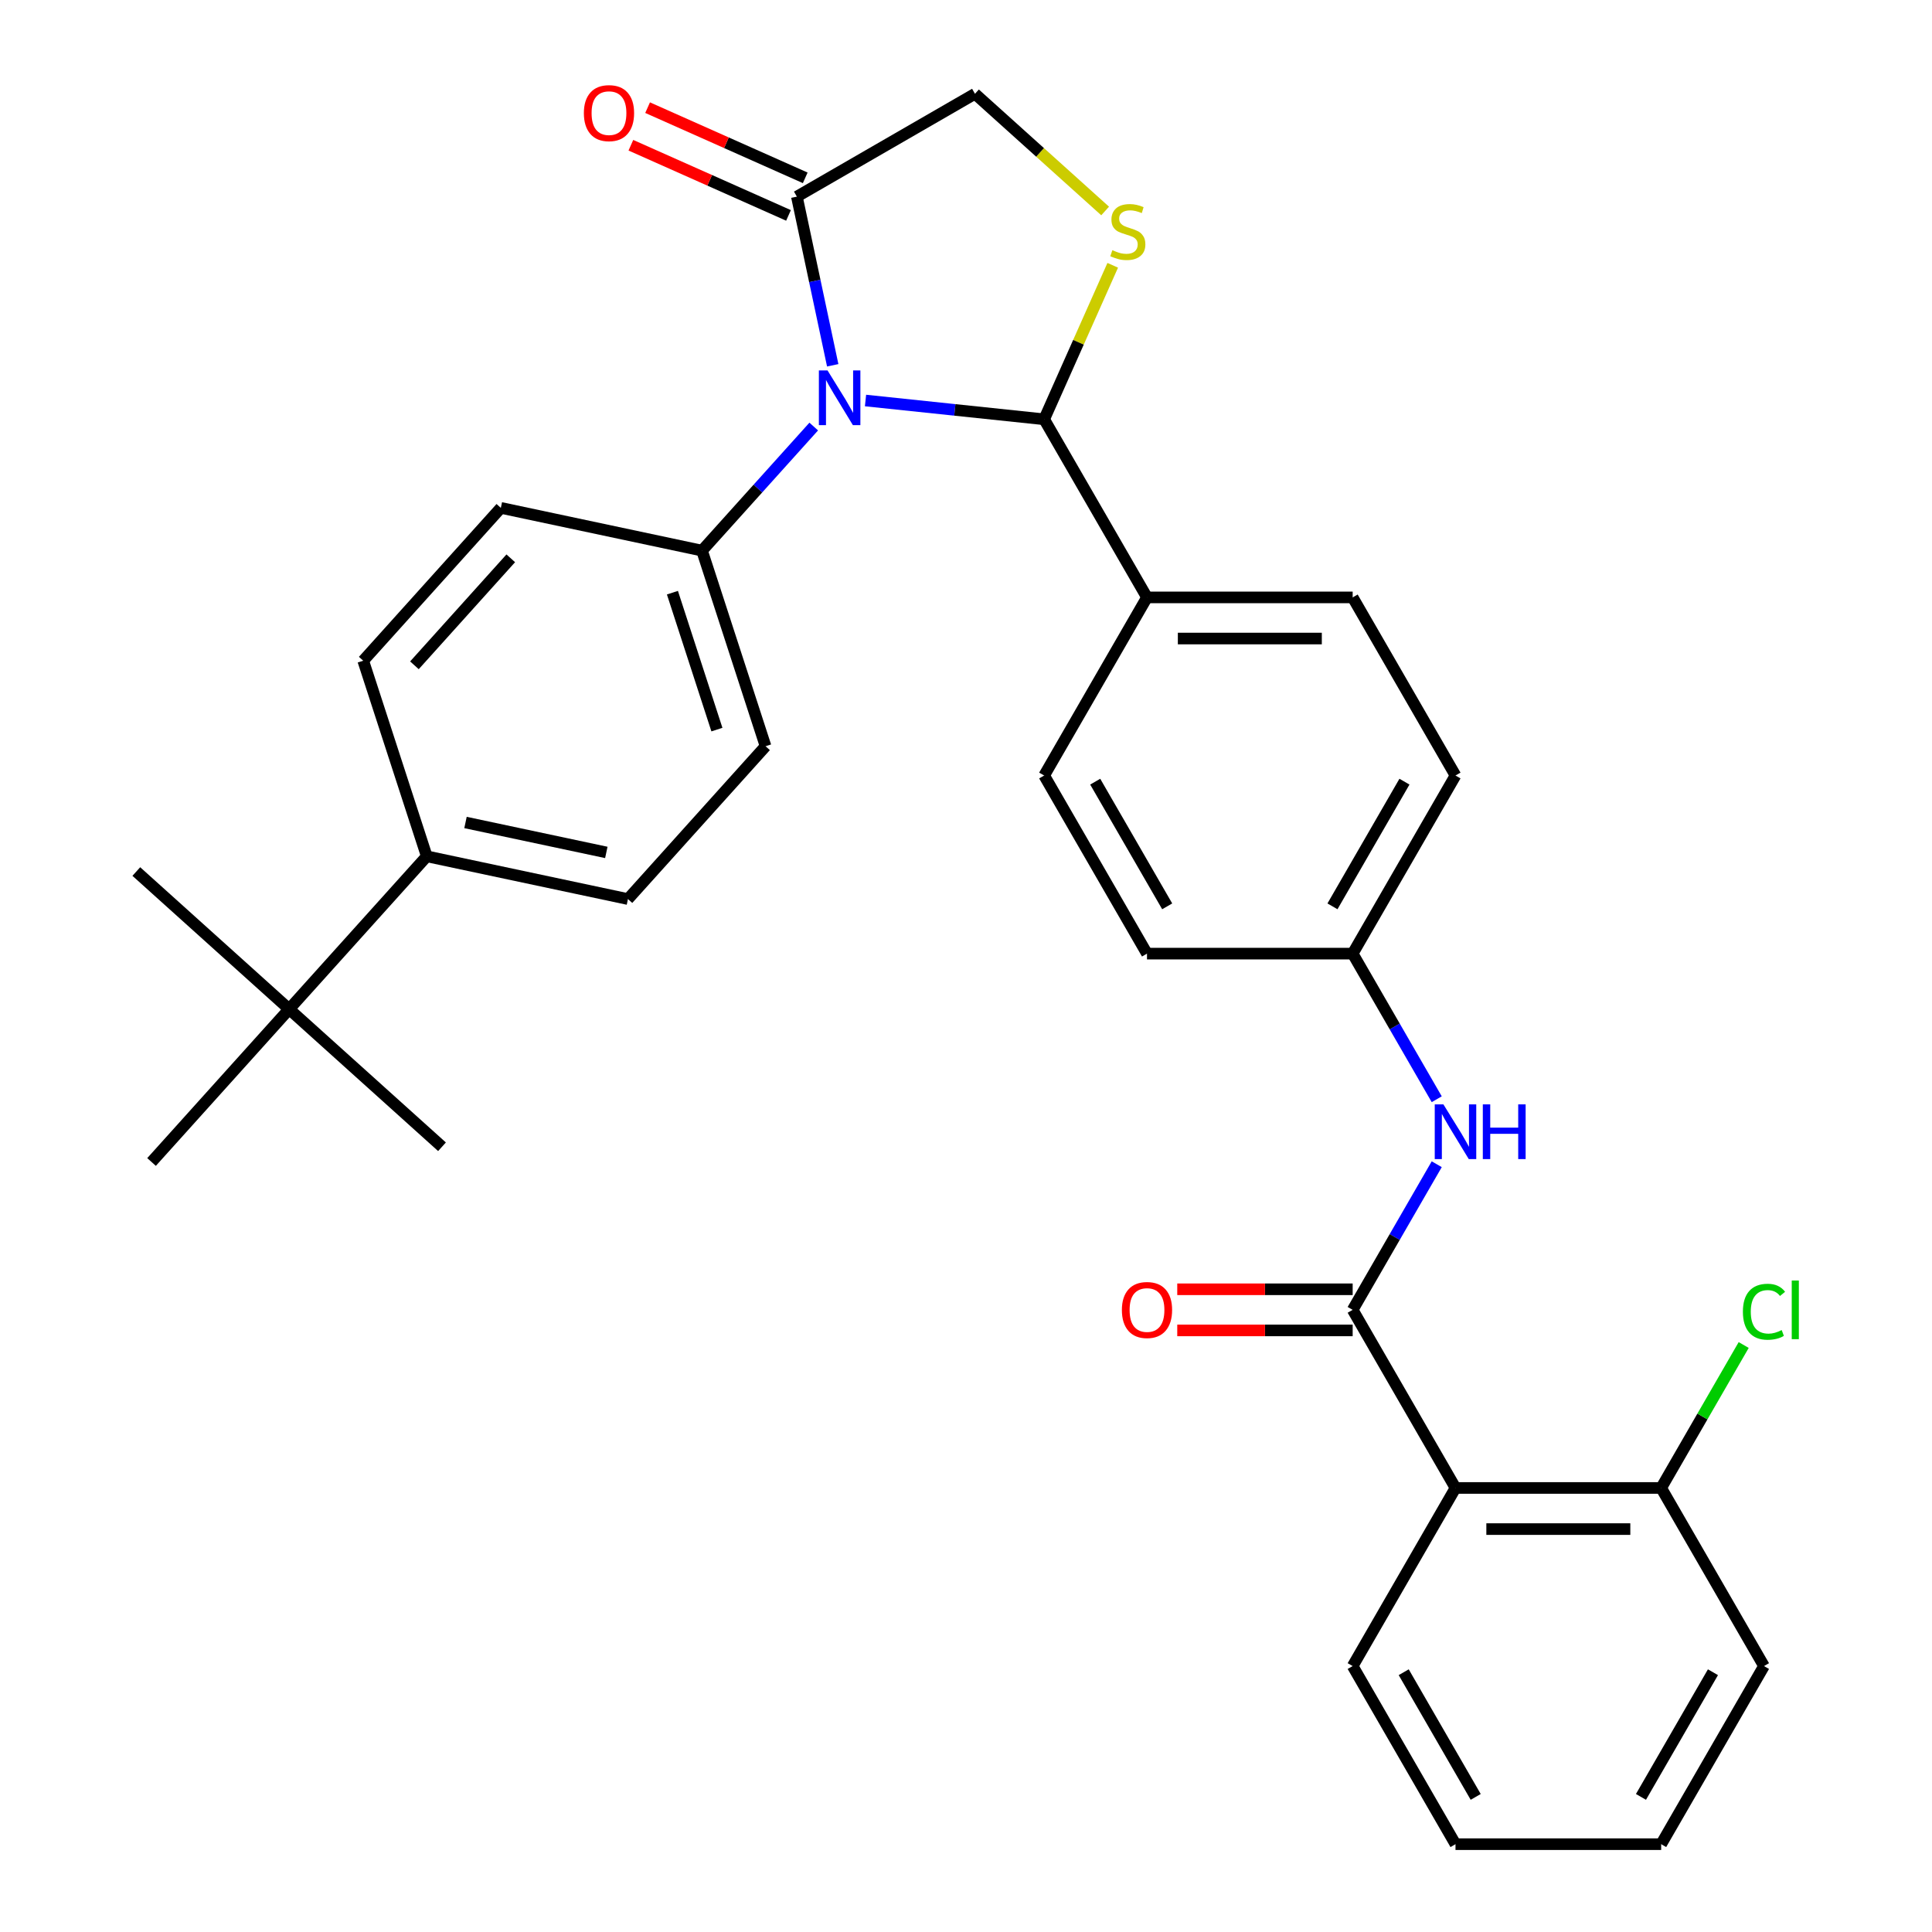 <?xml version='1.0' encoding='iso-8859-1'?>
<svg version='1.1' baseProfile='full'
              xmlns='http://www.w3.org/2000/svg'
                      xmlns:rdkit='http://www.rdkit.org/xml'
                      xmlns:xlink='http://www.w3.org/1999/xlink'
                  xml:space='preserve'
width='1000px' height='1000px' viewBox='0 0 1000 1000'>
<!-- END OF HEADER -->
<rect style='opacity:1.0;fill:#FFFFFF;stroke:none' width='1000' height='1000' x='0' y='0'> </rect>
<path class='bond-0' d='M 743.652,602.606 L 721.894,640.29' style='fill:none;fill-rule:evenodd;stroke:#0000FF;stroke-width:6px;stroke-linecap:butt;stroke-linejoin:miter;stroke-opacity:1' />
<path class='bond-0' d='M 721.894,640.29 L 700.137,677.975' style='fill:none;fill-rule:evenodd;stroke:#000000;stroke-width:6px;stroke-linecap:butt;stroke-linejoin:miter;stroke-opacity:1' />
<path class='bond-1' d='M 743.652,568.963 L 721.894,531.279' style='fill:none;fill-rule:evenodd;stroke:#0000FF;stroke-width:6px;stroke-linecap:butt;stroke-linejoin:miter;stroke-opacity:1' />
<path class='bond-1' d='M 721.894,531.279 L 700.137,493.594' style='fill:none;fill-rule:evenodd;stroke:#000000;stroke-width:6px;stroke-linecap:butt;stroke-linejoin:miter;stroke-opacity:1' />
<path class='bond-2' d='M 913.042,862.355 L 859.816,954.545' style='fill:none;fill-rule:evenodd;stroke:#000000;stroke-width:6px;stroke-linecap:butt;stroke-linejoin:miter;stroke-opacity:1' />
<path class='bond-2' d='M 886.62,865.539 L 849.361,930.072' style='fill:none;fill-rule:evenodd;stroke:#000000;stroke-width:6px;stroke-linecap:butt;stroke-linejoin:miter;stroke-opacity:1' />
<path class='bond-3' d='M 913.042,862.355 L 859.816,770.165' style='fill:none;fill-rule:evenodd;stroke:#000000;stroke-width:6px;stroke-linecap:butt;stroke-linejoin:miter;stroke-opacity:1' />
<path class='bond-4' d='M 700.137,667.329 L 654.742,667.329' style='fill:none;fill-rule:evenodd;stroke:#000000;stroke-width:6px;stroke-linecap:butt;stroke-linejoin:miter;stroke-opacity:1' />
<path class='bond-4' d='M 654.742,667.329 L 609.346,667.329' style='fill:none;fill-rule:evenodd;stroke:#FF0000;stroke-width:6px;stroke-linecap:butt;stroke-linejoin:miter;stroke-opacity:1' />
<path class='bond-4' d='M 700.137,688.62 L 654.742,688.62' style='fill:none;fill-rule:evenodd;stroke:#000000;stroke-width:6px;stroke-linecap:butt;stroke-linejoin:miter;stroke-opacity:1' />
<path class='bond-4' d='M 654.742,688.62 L 609.346,688.62' style='fill:none;fill-rule:evenodd;stroke:#FF0000;stroke-width:6px;stroke-linecap:butt;stroke-linejoin:miter;stroke-opacity:1' />
<path class='bond-5' d='M 700.137,677.975 L 753.363,770.165' style='fill:none;fill-rule:evenodd;stroke:#000000;stroke-width:6px;stroke-linecap:butt;stroke-linejoin:miter;stroke-opacity:1' />
<path class='bond-6' d='M 859.816,954.545 L 753.363,954.545' style='fill:none;fill-rule:evenodd;stroke:#000000;stroke-width:6px;stroke-linecap:butt;stroke-linejoin:miter;stroke-opacity:1' />
<path class='bond-7' d='M 572.016,109.202 L 538.332,78.873' style='fill:none;fill-rule:evenodd;stroke:#CCCC00;stroke-width:6px;stroke-linecap:butt;stroke-linejoin:miter;stroke-opacity:1' />
<path class='bond-7' d='M 538.332,78.873 L 504.648,48.544' style='fill:none;fill-rule:evenodd;stroke:#000000;stroke-width:6px;stroke-linecap:butt;stroke-linejoin:miter;stroke-opacity:1' />
<path class='bond-8' d='M 575.947,137.316 L 558.203,177.17' style='fill:none;fill-rule:evenodd;stroke:#CCCC00;stroke-width:6px;stroke-linecap:butt;stroke-linejoin:miter;stroke-opacity:1' />
<path class='bond-8' d='M 558.203,177.17 L 540.459,217.023' style='fill:none;fill-rule:evenodd;stroke:#000000;stroke-width:6px;stroke-linecap:butt;stroke-linejoin:miter;stroke-opacity:1' />
<path class='bond-9' d='M 504.648,48.544 L 412.457,101.77' style='fill:none;fill-rule:evenodd;stroke:#000000;stroke-width:6px;stroke-linecap:butt;stroke-linejoin:miter;stroke-opacity:1' />
<path class='bond-10' d='M 412.457,101.77 L 421.736,145.422' style='fill:none;fill-rule:evenodd;stroke:#000000;stroke-width:6px;stroke-linecap:butt;stroke-linejoin:miter;stroke-opacity:1' />
<path class='bond-10' d='M 421.736,145.422 L 431.015,189.075' style='fill:none;fill-rule:evenodd;stroke:#0000FF;stroke-width:6px;stroke-linecap:butt;stroke-linejoin:miter;stroke-opacity:1' />
<path class='bond-11' d='M 416.787,92.045 L 375.993,73.883' style='fill:none;fill-rule:evenodd;stroke:#000000;stroke-width:6px;stroke-linecap:butt;stroke-linejoin:miter;stroke-opacity:1' />
<path class='bond-11' d='M 375.993,73.883 L 335.2,55.72' style='fill:none;fill-rule:evenodd;stroke:#FF0000;stroke-width:6px;stroke-linecap:butt;stroke-linejoin:miter;stroke-opacity:1' />
<path class='bond-11' d='M 408.128,111.495 L 367.334,93.332' style='fill:none;fill-rule:evenodd;stroke:#000000;stroke-width:6px;stroke-linecap:butt;stroke-linejoin:miter;stroke-opacity:1' />
<path class='bond-11' d='M 367.334,93.332 L 326.54,75.17' style='fill:none;fill-rule:evenodd;stroke:#FF0000;stroke-width:6px;stroke-linecap:butt;stroke-linejoin:miter;stroke-opacity:1' />
<path class='bond-12' d='M 447.991,207.305 L 494.225,212.164' style='fill:none;fill-rule:evenodd;stroke:#0000FF;stroke-width:6px;stroke-linecap:butt;stroke-linejoin:miter;stroke-opacity:1' />
<path class='bond-12' d='M 494.225,212.164 L 540.459,217.023' style='fill:none;fill-rule:evenodd;stroke:#000000;stroke-width:6px;stroke-linecap:butt;stroke-linejoin:miter;stroke-opacity:1' />
<path class='bond-13' d='M 421.189,220.78 L 392.274,252.893' style='fill:none;fill-rule:evenodd;stroke:#0000FF;stroke-width:6px;stroke-linecap:butt;stroke-linejoin:miter;stroke-opacity:1' />
<path class='bond-13' d='M 392.274,252.893 L 363.36,285.005' style='fill:none;fill-rule:evenodd;stroke:#000000;stroke-width:6px;stroke-linecap:butt;stroke-linejoin:miter;stroke-opacity:1' />
<path class='bond-14' d='M 540.459,217.023 L 593.685,309.214' style='fill:none;fill-rule:evenodd;stroke:#000000;stroke-width:6px;stroke-linecap:butt;stroke-linejoin:miter;stroke-opacity:1' />
<path class='bond-15' d='M 753.363,401.404 L 700.137,493.594' style='fill:none;fill-rule:evenodd;stroke:#000000;stroke-width:6px;stroke-linecap:butt;stroke-linejoin:miter;stroke-opacity:1' />
<path class='bond-15' d='M 726.941,404.587 L 689.683,469.12' style='fill:none;fill-rule:evenodd;stroke:#000000;stroke-width:6px;stroke-linecap:butt;stroke-linejoin:miter;stroke-opacity:1' />
<path class='bond-16' d='M 753.363,401.404 L 700.137,309.214' style='fill:none;fill-rule:evenodd;stroke:#000000;stroke-width:6px;stroke-linecap:butt;stroke-linejoin:miter;stroke-opacity:1' />
<path class='bond-17' d='M 700.137,493.594 L 593.685,493.594' style='fill:none;fill-rule:evenodd;stroke:#000000;stroke-width:6px;stroke-linecap:butt;stroke-linejoin:miter;stroke-opacity:1' />
<path class='bond-18' d='M 325.025,465.357 L 220.899,443.224' style='fill:none;fill-rule:evenodd;stroke:#000000;stroke-width:6px;stroke-linecap:butt;stroke-linejoin:miter;stroke-opacity:1' />
<path class='bond-18' d='M 313.832,441.212 L 240.944,425.719' style='fill:none;fill-rule:evenodd;stroke:#000000;stroke-width:6px;stroke-linecap:butt;stroke-linejoin:miter;stroke-opacity:1' />
<path class='bond-19' d='M 325.025,465.357 L 396.255,386.247' style='fill:none;fill-rule:evenodd;stroke:#000000;stroke-width:6px;stroke-linecap:butt;stroke-linejoin:miter;stroke-opacity:1' />
<path class='bond-20' d='M 220.899,443.224 L 188.003,341.982' style='fill:none;fill-rule:evenodd;stroke:#000000;stroke-width:6px;stroke-linecap:butt;stroke-linejoin:miter;stroke-opacity:1' />
<path class='bond-21' d='M 220.899,443.224 L 149.669,522.333' style='fill:none;fill-rule:evenodd;stroke:#000000;stroke-width:6px;stroke-linecap:butt;stroke-linejoin:miter;stroke-opacity:1' />
<path class='bond-22' d='M 188.003,341.982 L 259.234,262.873' style='fill:none;fill-rule:evenodd;stroke:#000000;stroke-width:6px;stroke-linecap:butt;stroke-linejoin:miter;stroke-opacity:1' />
<path class='bond-22' d='M 214.51,344.362 L 264.371,288.985' style='fill:none;fill-rule:evenodd;stroke:#000000;stroke-width:6px;stroke-linecap:butt;stroke-linejoin:miter;stroke-opacity:1' />
<path class='bond-23' d='M 259.234,262.873 L 363.36,285.005' style='fill:none;fill-rule:evenodd;stroke:#000000;stroke-width:6px;stroke-linecap:butt;stroke-linejoin:miter;stroke-opacity:1' />
<path class='bond-24' d='M 363.36,285.005 L 396.255,386.247' style='fill:none;fill-rule:evenodd;stroke:#000000;stroke-width:6px;stroke-linecap:butt;stroke-linejoin:miter;stroke-opacity:1' />
<path class='bond-24' d='M 348.046,306.771 L 371.072,377.64' style='fill:none;fill-rule:evenodd;stroke:#000000;stroke-width:6px;stroke-linecap:butt;stroke-linejoin:miter;stroke-opacity:1' />
<path class='bond-25' d='M 149.669,522.333 L 70.559,451.103' style='fill:none;fill-rule:evenodd;stroke:#000000;stroke-width:6px;stroke-linecap:butt;stroke-linejoin:miter;stroke-opacity:1' />
<path class='bond-26' d='M 149.669,522.333 L 228.778,593.564' style='fill:none;fill-rule:evenodd;stroke:#000000;stroke-width:6px;stroke-linecap:butt;stroke-linejoin:miter;stroke-opacity:1' />
<path class='bond-27' d='M 149.669,522.333 L 78.438,601.443' style='fill:none;fill-rule:evenodd;stroke:#000000;stroke-width:6px;stroke-linecap:butt;stroke-linejoin:miter;stroke-opacity:1' />
<path class='bond-28' d='M 593.685,493.594 L 540.459,401.404' style='fill:none;fill-rule:evenodd;stroke:#000000;stroke-width:6px;stroke-linecap:butt;stroke-linejoin:miter;stroke-opacity:1' />
<path class='bond-28' d='M 604.139,469.12 L 566.881,404.587' style='fill:none;fill-rule:evenodd;stroke:#000000;stroke-width:6px;stroke-linecap:butt;stroke-linejoin:miter;stroke-opacity:1' />
<path class='bond-29' d='M 540.459,401.404 L 593.685,309.214' style='fill:none;fill-rule:evenodd;stroke:#000000;stroke-width:6px;stroke-linecap:butt;stroke-linejoin:miter;stroke-opacity:1' />
<path class='bond-30' d='M 593.685,309.214 L 700.137,309.214' style='fill:none;fill-rule:evenodd;stroke:#000000;stroke-width:6px;stroke-linecap:butt;stroke-linejoin:miter;stroke-opacity:1' />
<path class='bond-30' d='M 609.653,330.504 L 684.17,330.504' style='fill:none;fill-rule:evenodd;stroke:#000000;stroke-width:6px;stroke-linecap:butt;stroke-linejoin:miter;stroke-opacity:1' />
<path class='bond-31' d='M 753.363,954.545 L 700.137,862.355' style='fill:none;fill-rule:evenodd;stroke:#000000;stroke-width:6px;stroke-linecap:butt;stroke-linejoin:miter;stroke-opacity:1' />
<path class='bond-31' d='M 763.818,930.072 L 726.559,865.539' style='fill:none;fill-rule:evenodd;stroke:#000000;stroke-width:6px;stroke-linecap:butt;stroke-linejoin:miter;stroke-opacity:1' />
<path class='bond-32' d='M 700.137,862.355 L 753.363,770.165' style='fill:none;fill-rule:evenodd;stroke:#000000;stroke-width:6px;stroke-linecap:butt;stroke-linejoin:miter;stroke-opacity:1' />
<path class='bond-33' d='M 753.363,770.165 L 859.816,770.165' style='fill:none;fill-rule:evenodd;stroke:#000000;stroke-width:6px;stroke-linecap:butt;stroke-linejoin:miter;stroke-opacity:1' />
<path class='bond-33' d='M 769.331,791.455 L 843.848,791.455' style='fill:none;fill-rule:evenodd;stroke:#000000;stroke-width:6px;stroke-linecap:butt;stroke-linejoin:miter;stroke-opacity:1' />
<path class='bond-34' d='M 859.816,770.165 L 881.174,733.17' style='fill:none;fill-rule:evenodd;stroke:#000000;stroke-width:6px;stroke-linecap:butt;stroke-linejoin:miter;stroke-opacity:1' />
<path class='bond-34' d='M 881.174,733.17 L 902.533,696.176' style='fill:none;fill-rule:evenodd;stroke:#00CC00;stroke-width:6px;stroke-linecap:butt;stroke-linejoin:miter;stroke-opacity:1' />
<path  class='atom-0' d='M 747.103 571.624
L 756.383 586.624
Q 757.303 588.104, 758.783 590.784
Q 760.263 593.464, 760.343 593.624
L 760.343 571.624
L 764.103 571.624
L 764.103 599.944
L 760.223 599.944
L 750.263 583.544
Q 749.103 581.624, 747.863 579.424
Q 746.663 577.224, 746.303 576.544
L 746.303 599.944
L 742.623 599.944
L 742.623 571.624
L 747.103 571.624
' fill='#0000FF'/>
<path  class='atom-0' d='M 767.503 571.624
L 771.343 571.624
L 771.343 583.664
L 785.823 583.664
L 785.823 571.624
L 789.663 571.624
L 789.663 599.944
L 785.823 599.944
L 785.823 586.864
L 771.343 586.864
L 771.343 599.944
L 767.503 599.944
L 767.503 571.624
' fill='#0000FF'/>
<path  class='atom-3' d='M 580.685 678.055
Q 580.685 671.255, 584.045 667.455
Q 587.405 663.655, 593.685 663.655
Q 599.965 663.655, 603.325 667.455
Q 606.685 671.255, 606.685 678.055
Q 606.685 684.935, 603.285 688.855
Q 599.885 692.735, 593.685 692.735
Q 587.445 692.735, 584.045 688.855
Q 580.685 684.975, 580.685 678.055
M 593.685 689.535
Q 598.005 689.535, 600.325 686.655
Q 602.685 683.735, 602.685 678.055
Q 602.685 672.495, 600.325 669.695
Q 598.005 666.855, 593.685 666.855
Q 589.365 666.855, 587.005 669.655
Q 584.685 672.455, 584.685 678.055
Q 584.685 683.775, 587.005 686.655
Q 589.365 689.535, 593.685 689.535
' fill='#FF0000'/>
<path  class='atom-5' d='M 575.757 129.494
Q 576.077 129.614, 577.397 130.174
Q 578.717 130.734, 580.157 131.094
Q 581.637 131.414, 583.077 131.414
Q 585.757 131.414, 587.317 130.134
Q 588.877 128.814, 588.877 126.534
Q 588.877 124.974, 588.077 124.014
Q 587.317 123.054, 586.117 122.534
Q 584.917 122.014, 582.917 121.414
Q 580.397 120.654, 578.877 119.934
Q 577.397 119.214, 576.317 117.694
Q 575.277 116.174, 575.277 113.614
Q 575.277 110.054, 577.677 107.854
Q 580.117 105.654, 584.917 105.654
Q 588.197 105.654, 591.917 107.214
L 590.997 110.294
Q 587.597 108.894, 585.037 108.894
Q 582.277 108.894, 580.757 110.054
Q 579.237 111.174, 579.277 113.134
Q 579.277 114.654, 580.037 115.574
Q 580.837 116.494, 581.957 117.014
Q 583.117 117.534, 585.037 118.134
Q 587.597 118.934, 589.117 119.734
Q 590.637 120.534, 591.717 122.174
Q 592.837 123.774, 592.837 126.534
Q 592.837 130.454, 590.197 132.574
Q 587.597 134.654, 583.237 134.654
Q 580.717 134.654, 578.797 134.094
Q 576.917 133.574, 574.677 132.654
L 575.757 129.494
' fill='#CCCC00'/>
<path  class='atom-8' d='M 428.33 191.736
L 437.61 206.736
Q 438.53 208.216, 440.01 210.896
Q 441.49 213.576, 441.57 213.736
L 441.57 191.736
L 445.33 191.736
L 445.33 220.056
L 441.45 220.056
L 431.49 203.656
Q 430.33 201.736, 429.09 199.536
Q 427.89 197.336, 427.53 196.656
L 427.53 220.056
L 423.85 220.056
L 423.85 191.736
L 428.33 191.736
' fill='#0000FF'/>
<path  class='atom-10' d='M 302.209 58.552
Q 302.209 51.752, 305.569 47.952
Q 308.929 44.152, 315.209 44.152
Q 321.489 44.152, 324.849 47.952
Q 328.209 51.752, 328.209 58.552
Q 328.209 65.432, 324.809 69.352
Q 321.409 73.232, 315.209 73.232
Q 308.969 73.232, 305.569 69.352
Q 302.209 65.472, 302.209 58.552
M 315.209 70.032
Q 319.529 70.032, 321.849 67.152
Q 324.209 64.232, 324.209 58.552
Q 324.209 52.992, 321.849 50.192
Q 319.529 47.352, 315.209 47.352
Q 310.889 47.352, 308.529 50.152
Q 306.209 52.952, 306.209 58.552
Q 306.209 64.272, 308.529 67.152
Q 310.889 70.032, 315.209 70.032
' fill='#FF0000'/>
<path  class='atom-31' d='M 902.122 678.955
Q 902.122 671.915, 905.402 668.235
Q 908.722 664.515, 915.002 664.515
Q 920.842 664.515, 923.962 668.635
L 921.322 670.795
Q 919.042 667.795, 915.002 667.795
Q 910.722 667.795, 908.442 670.675
Q 906.202 673.515, 906.202 678.955
Q 906.202 684.555, 908.522 687.435
Q 910.882 690.315, 915.442 690.315
Q 918.562 690.315, 922.202 688.435
L 923.322 691.435
Q 921.842 692.395, 919.602 692.955
Q 917.362 693.515, 914.882 693.515
Q 908.722 693.515, 905.402 689.755
Q 902.122 685.995, 902.122 678.955
' fill='#00CC00'/>
<path  class='atom-31' d='M 927.402 662.795
L 931.082 662.795
L 931.082 693.155
L 927.402 693.155
L 927.402 662.795
' fill='#00CC00'/>
</svg>
